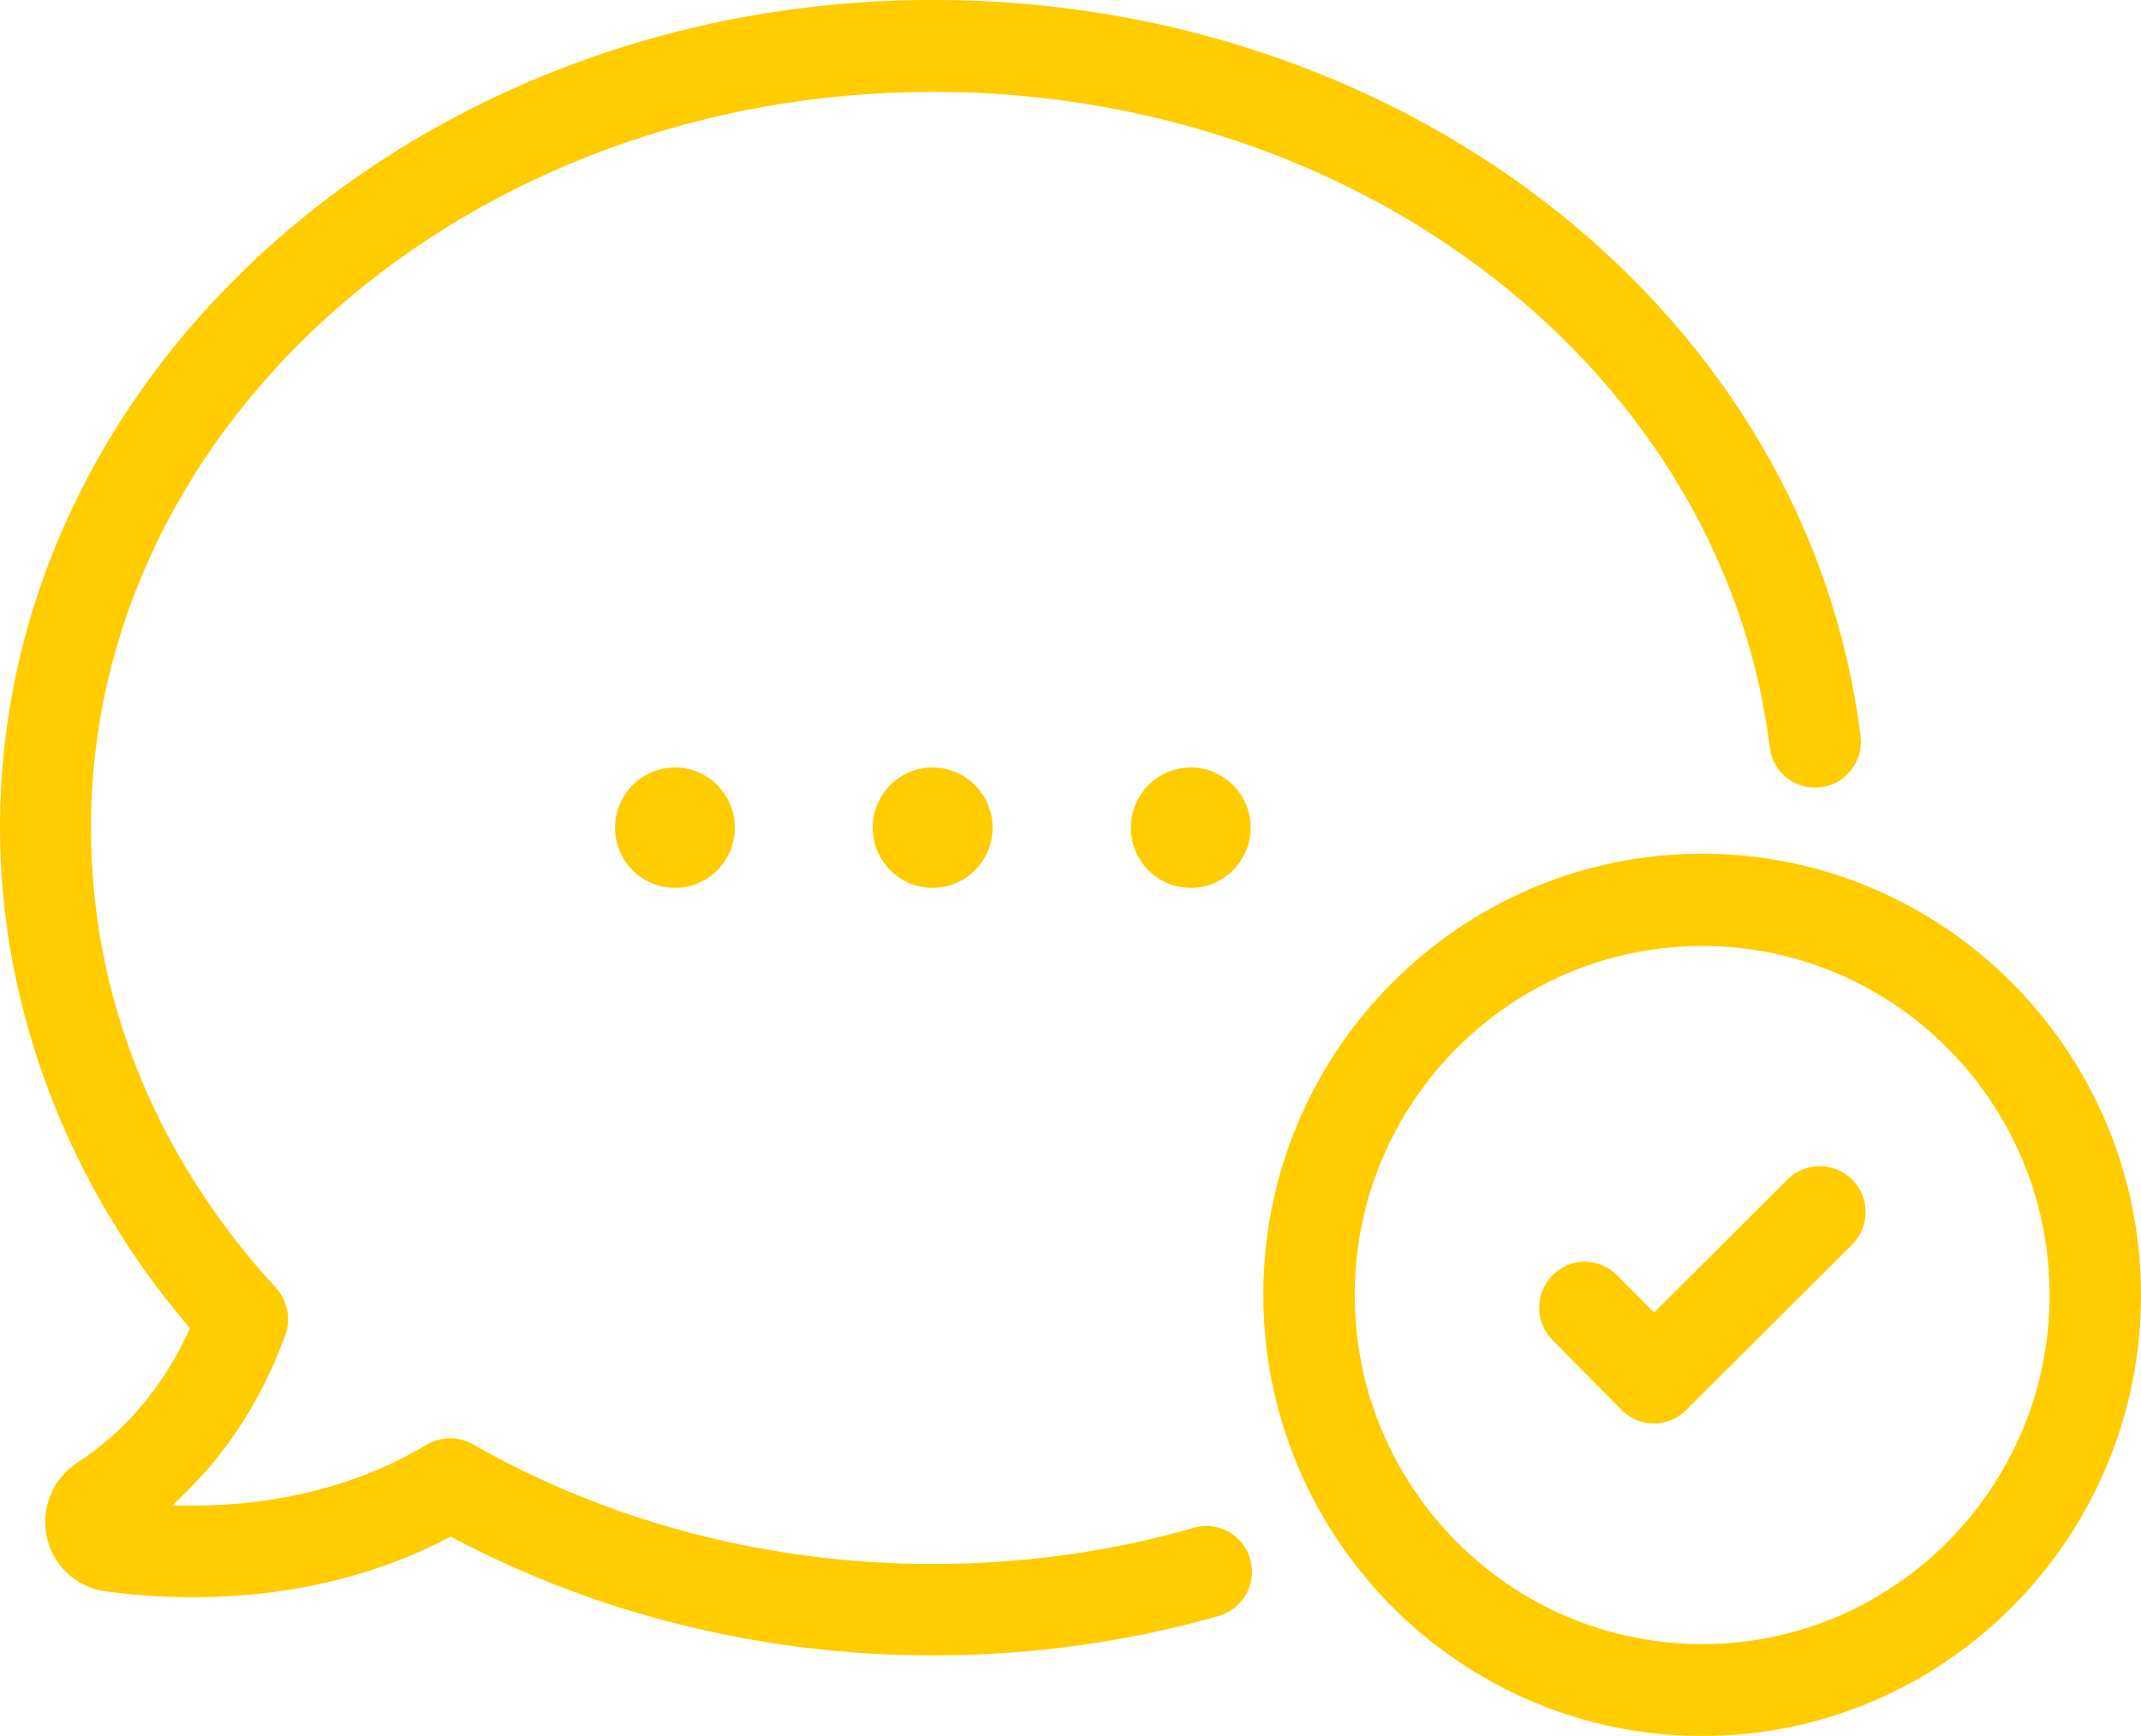 <svg xmlns="http://www.w3.org/2000/svg" xmlns:xlink="http://www.w3.org/1999/xlink" preserveAspectRatio="xMidYMid" width="37" height="30" viewBox="0 0 37 30">
  <defs>
    <style>
      .cls-1 {
        fill: #fc0;
        fill-rule: evenodd;
      }
    </style>
  </defs>
  <path d="M29.416,29.999 C25.234,29.999 21.832,26.577 21.832,22.372 C21.832,18.171 25.234,14.753 29.416,14.753 C33.598,14.753 37.000,18.174 37.000,22.380 C37.000,26.581 33.598,29.999 29.416,29.999 ZM29.416,16.347 C26.105,16.347 23.412,19.054 23.412,22.380 C23.412,25.706 26.105,28.412 29.416,28.412 C32.727,28.412 35.420,25.706 35.420,22.380 C35.420,19.054 32.727,16.347 29.416,16.347 ZM29.140,24.366 C28.993,24.515 28.791,24.600 28.586,24.600 C28.374,24.600 28.175,24.517 28.025,24.366 L26.830,23.158 C26.522,22.849 26.522,22.347 26.830,22.038 C26.979,21.887 27.177,21.804 27.387,21.804 C27.597,21.804 27.795,21.887 27.945,22.038 L28.586,22.681 L30.894,20.379 C31.203,20.075 31.704,20.078 32.010,20.385 C32.317,20.694 32.317,21.197 32.010,21.506 L29.140,24.366 ZM10.629,14.303 C10.629,13.729 11.092,13.263 11.664,13.263 C12.236,13.263 12.699,13.729 12.699,14.303 C12.699,14.878 12.236,15.343 11.664,15.343 C11.092,15.343 10.629,14.878 10.629,14.303 ZM15.082,14.303 C15.082,13.729 15.545,13.263 16.117,13.263 C16.689,13.263 17.153,13.729 17.153,14.303 C17.153,14.878 16.689,15.343 16.117,15.343 C15.545,15.343 15.082,14.878 15.082,14.303 ZM20.578,15.343 C20.006,15.343 19.543,14.878 19.543,14.303 C19.543,13.729 20.006,13.263 20.578,13.263 C21.150,13.263 21.613,13.729 21.613,14.303 C21.613,14.878 21.150,15.343 20.578,15.343 ZM31.468,13.603 C31.256,13.630 31.048,13.575 30.882,13.444 C30.716,13.315 30.610,13.127 30.585,12.917 C29.785,6.458 23.568,1.587 16.125,1.587 C8.100,1.587 1.572,7.292 1.572,14.303 C1.572,17.226 2.677,19.975 4.768,22.255 C4.969,22.476 5.032,22.796 4.930,23.072 C4.543,24.133 3.971,25.041 3.228,25.772 L2.979,26.018 L3.344,26.018 C4.835,26.018 6.229,25.654 7.373,24.966 C7.621,24.822 7.935,24.819 8.175,24.960 C10.546,26.313 13.292,27.027 16.117,27.027 C17.668,27.027 19.188,26.817 20.633,26.402 C20.835,26.343 21.048,26.367 21.232,26.470 C21.417,26.573 21.549,26.742 21.606,26.948 C21.727,27.363 21.483,27.801 21.064,27.924 C19.479,28.377 17.814,28.607 16.117,28.607 C13.212,28.607 10.355,27.909 7.856,26.589 L7.790,26.555 L7.724,26.588 C5.436,27.775 3.042,27.668 1.817,27.499 C1.323,27.431 0.919,27.058 0.811,26.571 C0.701,26.065 0.907,25.557 1.335,25.276 C2.156,24.742 2.798,23.990 3.244,23.037 L3.283,22.953 L3.224,22.884 C1.145,20.425 -0.000,17.378 -0.000,14.303 C-0.000,6.416 7.233,-0.001 16.125,-0.001 C24.364,-0.001 31.254,5.466 32.152,12.716 C32.180,12.926 32.124,13.134 31.994,13.303 C31.864,13.471 31.678,13.578 31.468,13.603 Z" class="cls-1"/>
</svg>
